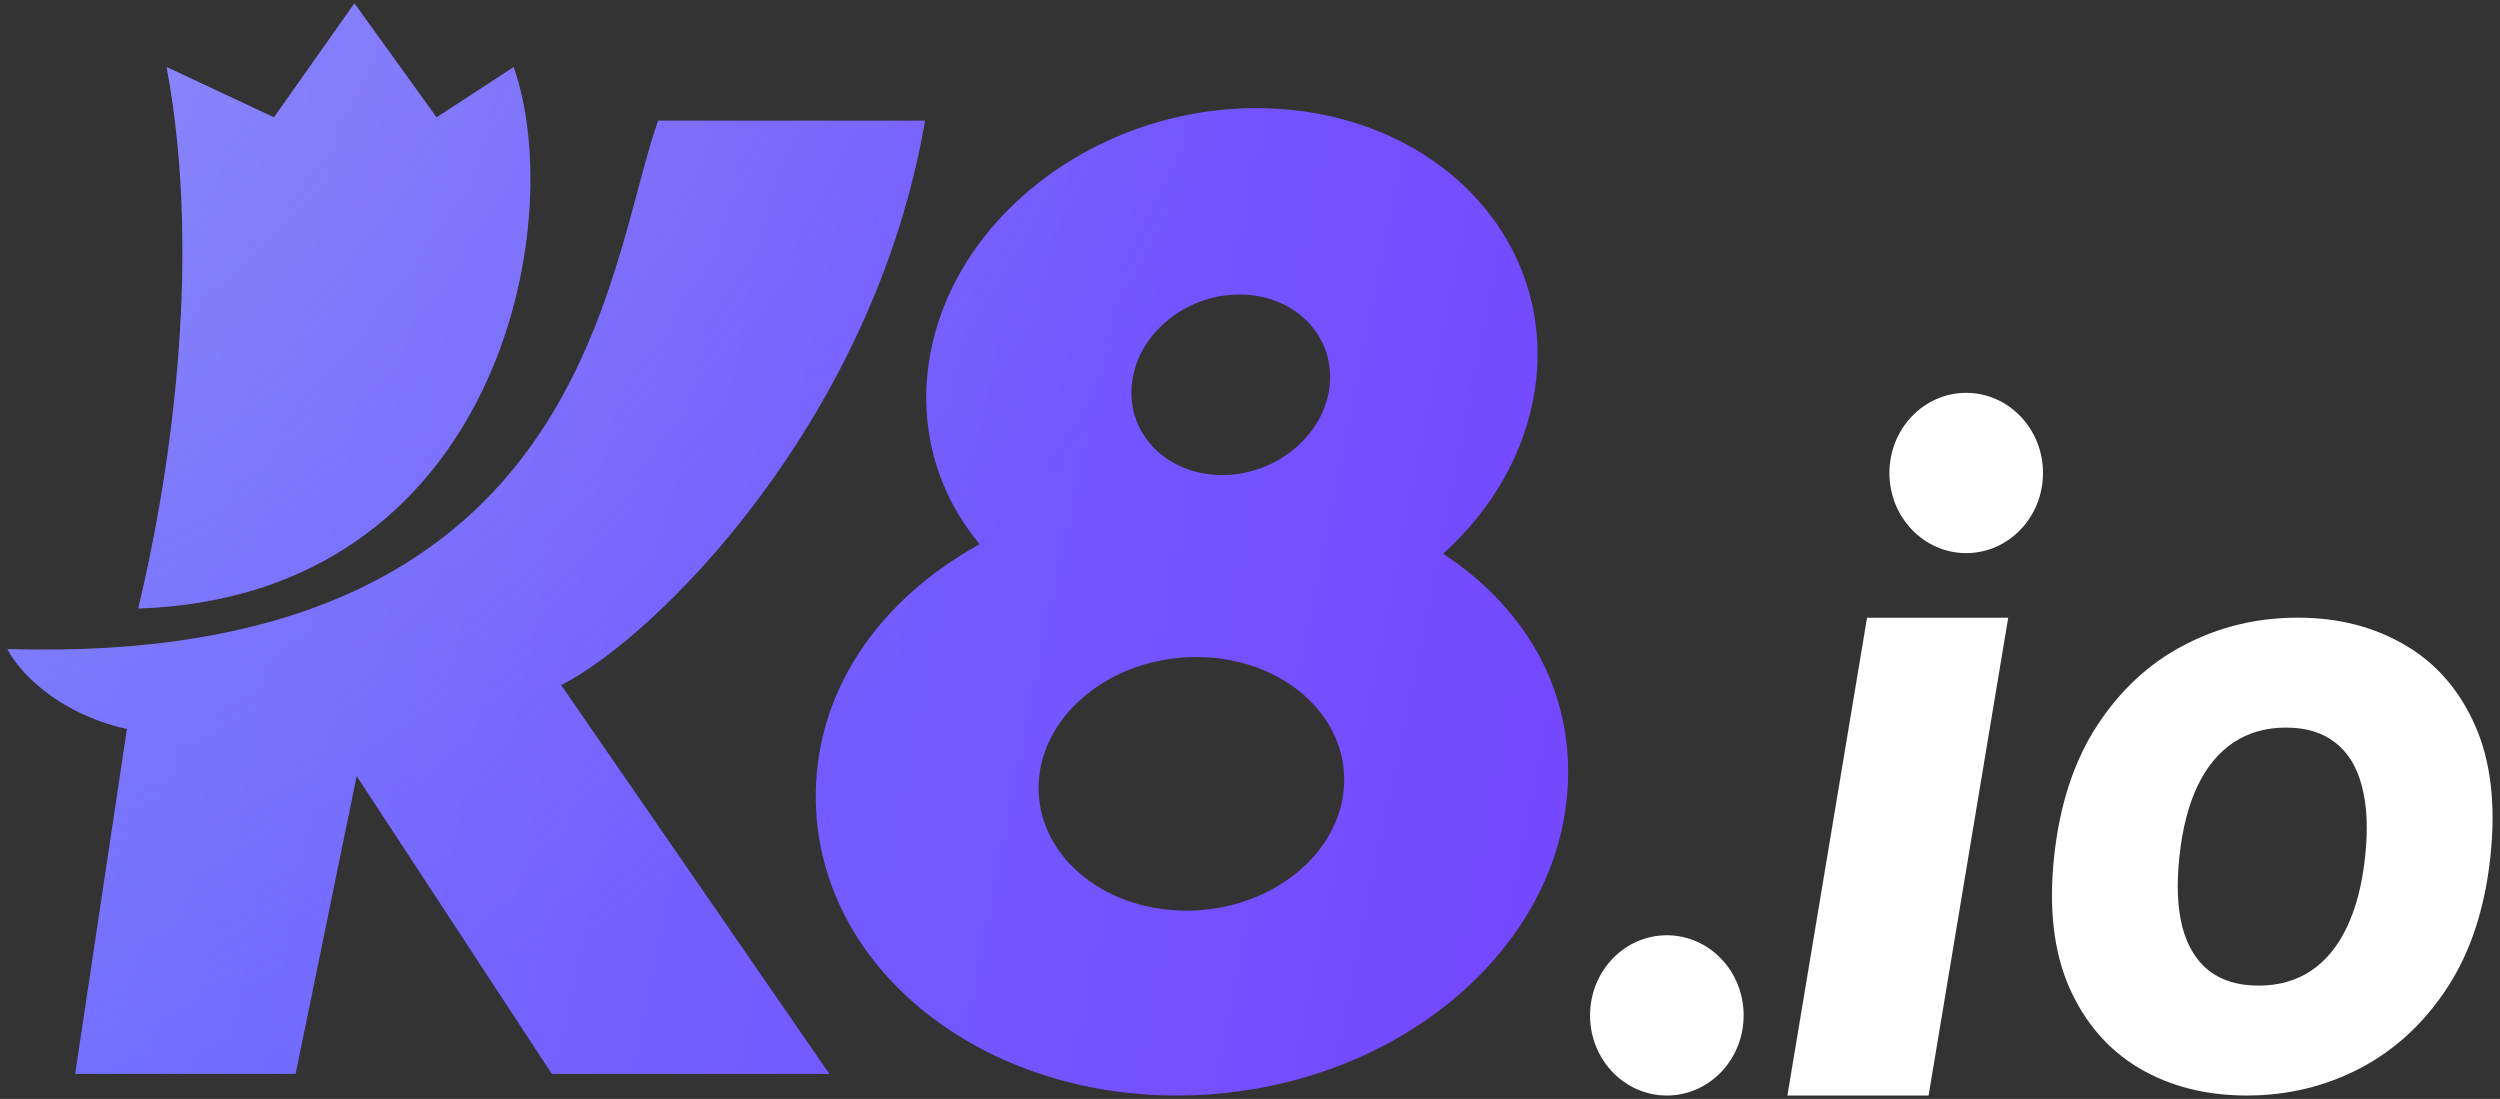 <svg width="182" height="80" viewBox="0 0 182 80" fill="none" xmlns="http://www.w3.org/2000/svg">
<rect x="0" y="0" width="182" height="80" fill="#333333" stroke="none"/>
<path d="M9.242 53.073C3.983 51.886 1.25 48.698 0.542 47.252C42.593 48.529 44.044 19.782 47.91 8.787H67.341C63.629 30.52 47.878 46.301 40.853 49.878L60.381 78.184H40.177L25.966 56.498L21.519 78.184H5.472L9.242 53.073Z" fill="url(#paint0_linear_275_85)"/>
<path d="M9.242 53.073C3.983 51.886 1.25 48.698 0.542 47.252C42.593 48.529 44.044 19.782 47.91 8.787H67.341C63.629 30.52 47.878 46.301 40.853 49.878L60.381 78.184H40.177L25.966 56.498L21.519 78.184H5.472L9.242 53.073Z" fill="url(#paint1_radial_275_85)" style="mix-blend-mode:plus-lighter"/>
<path d="M31.782 8.544L25.802 0.246L19.945 8.544L12.134 4.883C14.868 19.527 12.134 35.758 10.06 44.3C36.224 43.421 41.423 16.354 37.395 4.883L31.782 8.544Z" fill="url(#paint2_linear_275_85)"/>
<path d="M31.782 8.544L25.802 0.246L19.945 8.544L12.134 4.883C14.868 19.527 12.134 35.758 10.06 44.3C36.224 43.421 41.423 16.354 37.395 4.883L31.782 8.544Z" fill="url(#paint3_radial_275_85)" style="mix-blend-mode:plus-lighter"/>
<path fill-rule="evenodd" clip-rule="evenodd" d="M105.06 40.316C108.621 37.096 111.081 32.907 111.753 28.264C113.308 17.512 104.688 8.392 92.499 7.894C80.31 7.396 69.168 15.708 67.613 26.46C66.895 31.424 68.346 36.041 71.317 39.621C63.942 43.679 59.207 50.457 59.394 58.422C59.687 70.919 72.184 80.451 87.306 79.714C102.428 78.977 114.45 68.248 114.156 55.752C114.004 49.262 110.506 43.884 105.06 40.316ZM96.772 28.305C96.248 31.93 92.612 34.738 88.65 34.576C84.69 34.414 81.904 31.344 82.428 27.718C82.953 24.093 86.589 21.285 90.55 21.447C94.511 21.609 97.296 24.679 96.772 28.305ZM97.859 56.689C97.909 61.783 92.967 66.08 86.823 66.287C80.678 66.494 75.657 62.533 75.608 57.439C75.559 52.345 80.5 48.048 86.645 47.841C92.789 47.634 97.81 51.596 97.859 56.689Z" fill="url(#paint4_linear_275_85)"/>
<path fill-rule="evenodd" clip-rule="evenodd" d="M105.06 40.316C108.621 37.096 111.081 32.907 111.753 28.264C113.308 17.512 104.688 8.392 92.499 7.894C80.31 7.396 69.168 15.708 67.613 26.46C66.895 31.424 68.346 36.041 71.317 39.621C63.942 43.679 59.207 50.457 59.394 58.422C59.687 70.919 72.184 80.451 87.306 79.714C102.428 78.977 114.45 68.248 114.156 55.752C114.004 49.262 110.506 43.884 105.06 40.316ZM96.772 28.305C96.248 31.93 92.612 34.738 88.65 34.576C84.69 34.414 81.904 31.344 82.428 27.718C82.953 24.093 86.589 21.285 90.55 21.447C94.511 21.609 97.296 24.679 96.772 28.305ZM97.859 56.689C97.909 61.783 92.967 66.08 86.823 66.287C80.678 66.494 75.657 62.533 75.608 57.439C75.559 52.345 80.5 48.048 86.645 47.841C92.789 47.634 97.81 51.596 97.859 56.689Z" fill="url(#paint5_radial_275_85)" style="mix-blend-mode:plus-lighter"/>
<path fill-rule="evenodd" clip-rule="evenodd" d="M121.346 79.754C124.434 79.754 126.937 77.142 126.937 73.921C126.937 70.699 124.434 68.087 121.346 68.087C118.258 68.087 115.755 70.699 115.755 73.921C115.755 77.142 118.258 79.754 121.346 79.754Z" fill="white"/>
<path d="M130.123 79.754L135.921 44.969H146.198L140.401 79.754H130.123Z" fill="white"/>
<path fill-rule="evenodd" clip-rule="evenodd" d="M181.302 62.36C180.9 66.13 179.855 69.31 178.165 71.9C176.477 74.48 174.361 76.436 171.816 77.77C169.273 79.093 166.524 79.754 163.569 79.754C160.593 79.754 157.975 79.087 155.714 77.754C153.466 76.409 151.772 74.447 150.633 71.867C149.506 69.277 149.142 66.108 149.541 62.36C149.943 58.59 150.982 55.416 152.66 52.837C154.349 50.246 156.461 48.289 158.993 46.967C161.537 45.633 164.297 44.966 167.274 44.966C170.229 44.966 172.836 45.633 175.096 46.967C177.358 48.289 179.057 50.246 180.195 52.837C181.334 55.416 181.703 58.59 181.302 62.36ZM172.182 62.36C172.398 60.332 172.319 58.623 171.946 57.235C171.585 55.835 170.938 54.776 170.004 54.06C169.083 53.332 167.888 52.968 166.421 52.968C164.955 52.968 163.678 53.332 162.59 54.06C161.515 54.776 160.642 55.835 159.972 57.235C159.314 58.623 158.877 60.332 158.661 62.36C158.445 64.388 158.518 66.102 158.879 67.502C159.252 68.891 159.899 69.949 160.821 70.677C161.754 71.393 162.954 71.752 164.421 71.752C165.888 71.752 167.159 71.393 168.235 70.677C169.322 69.949 170.195 68.891 170.853 67.502C171.523 66.102 171.966 64.388 172.182 62.36Z" fill="white"/>
<path fill-rule="evenodd" clip-rule="evenodd" d="M143.139 40.267C146.227 40.267 148.73 37.655 148.73 34.434C148.73 31.212 146.227 28.6 143.139 28.6C140.051 28.6 137.548 31.212 137.548 34.434C137.548 37.655 140.051 40.267 143.139 40.267Z" fill="white"/>
<defs>
<linearGradient id="paint0_linear_275_85" x1="0.542" y1="56.004" x2="114.162" y2="78.841" gradientUnits="userSpaceOnUse">
<stop stop-color="#7272FF"/>
<stop offset="1" stop-color="#7446FF"/>
</linearGradient>
<radialGradient id="paint1_radial_275_85" cx="0" cy="0" r="1" gradientUnits="userSpaceOnUse" gradientTransform="translate(4.054 3.173) rotate(50.366) scale(75.254 107.54)">
<stop stop-color="#A098F8" stop-opacity="0.55"/>
<stop offset="1" stop-color="#9688EF" stop-opacity="0"/>
</radialGradient>
<linearGradient id="paint2_linear_275_85" x1="0.542" y1="56.004" x2="114.162" y2="78.841" gradientUnits="userSpaceOnUse">
<stop stop-color="#7272FF"/>
<stop offset="1" stop-color="#7446FF"/>
</linearGradient>
<radialGradient id="paint3_radial_275_85" cx="0" cy="0" r="1" gradientUnits="userSpaceOnUse" gradientTransform="translate(4.054 3.173) rotate(50.366) scale(75.254 107.54)">
<stop stop-color="#A098F8" stop-opacity="0.55"/>
<stop offset="1" stop-color="#9688EF" stop-opacity="0"/>
</radialGradient>
<linearGradient id="paint4_linear_275_85" x1="0.542" y1="56.004" x2="114.162" y2="78.841" gradientUnits="userSpaceOnUse">
<stop stop-color="#7272FF"/>
<stop offset="1" stop-color="#7446FF"/>
</linearGradient>
<radialGradient id="paint5_radial_275_85" cx="0" cy="0" r="1" gradientUnits="userSpaceOnUse" gradientTransform="translate(4.054 3.173) rotate(50.366) scale(75.254 107.54)">
<stop stop-color="#A098F8" stop-opacity="0.55"/>
<stop offset="1" stop-color="#9688EF" stop-opacity="0"/>
</radialGradient>
</defs>
</svg>
